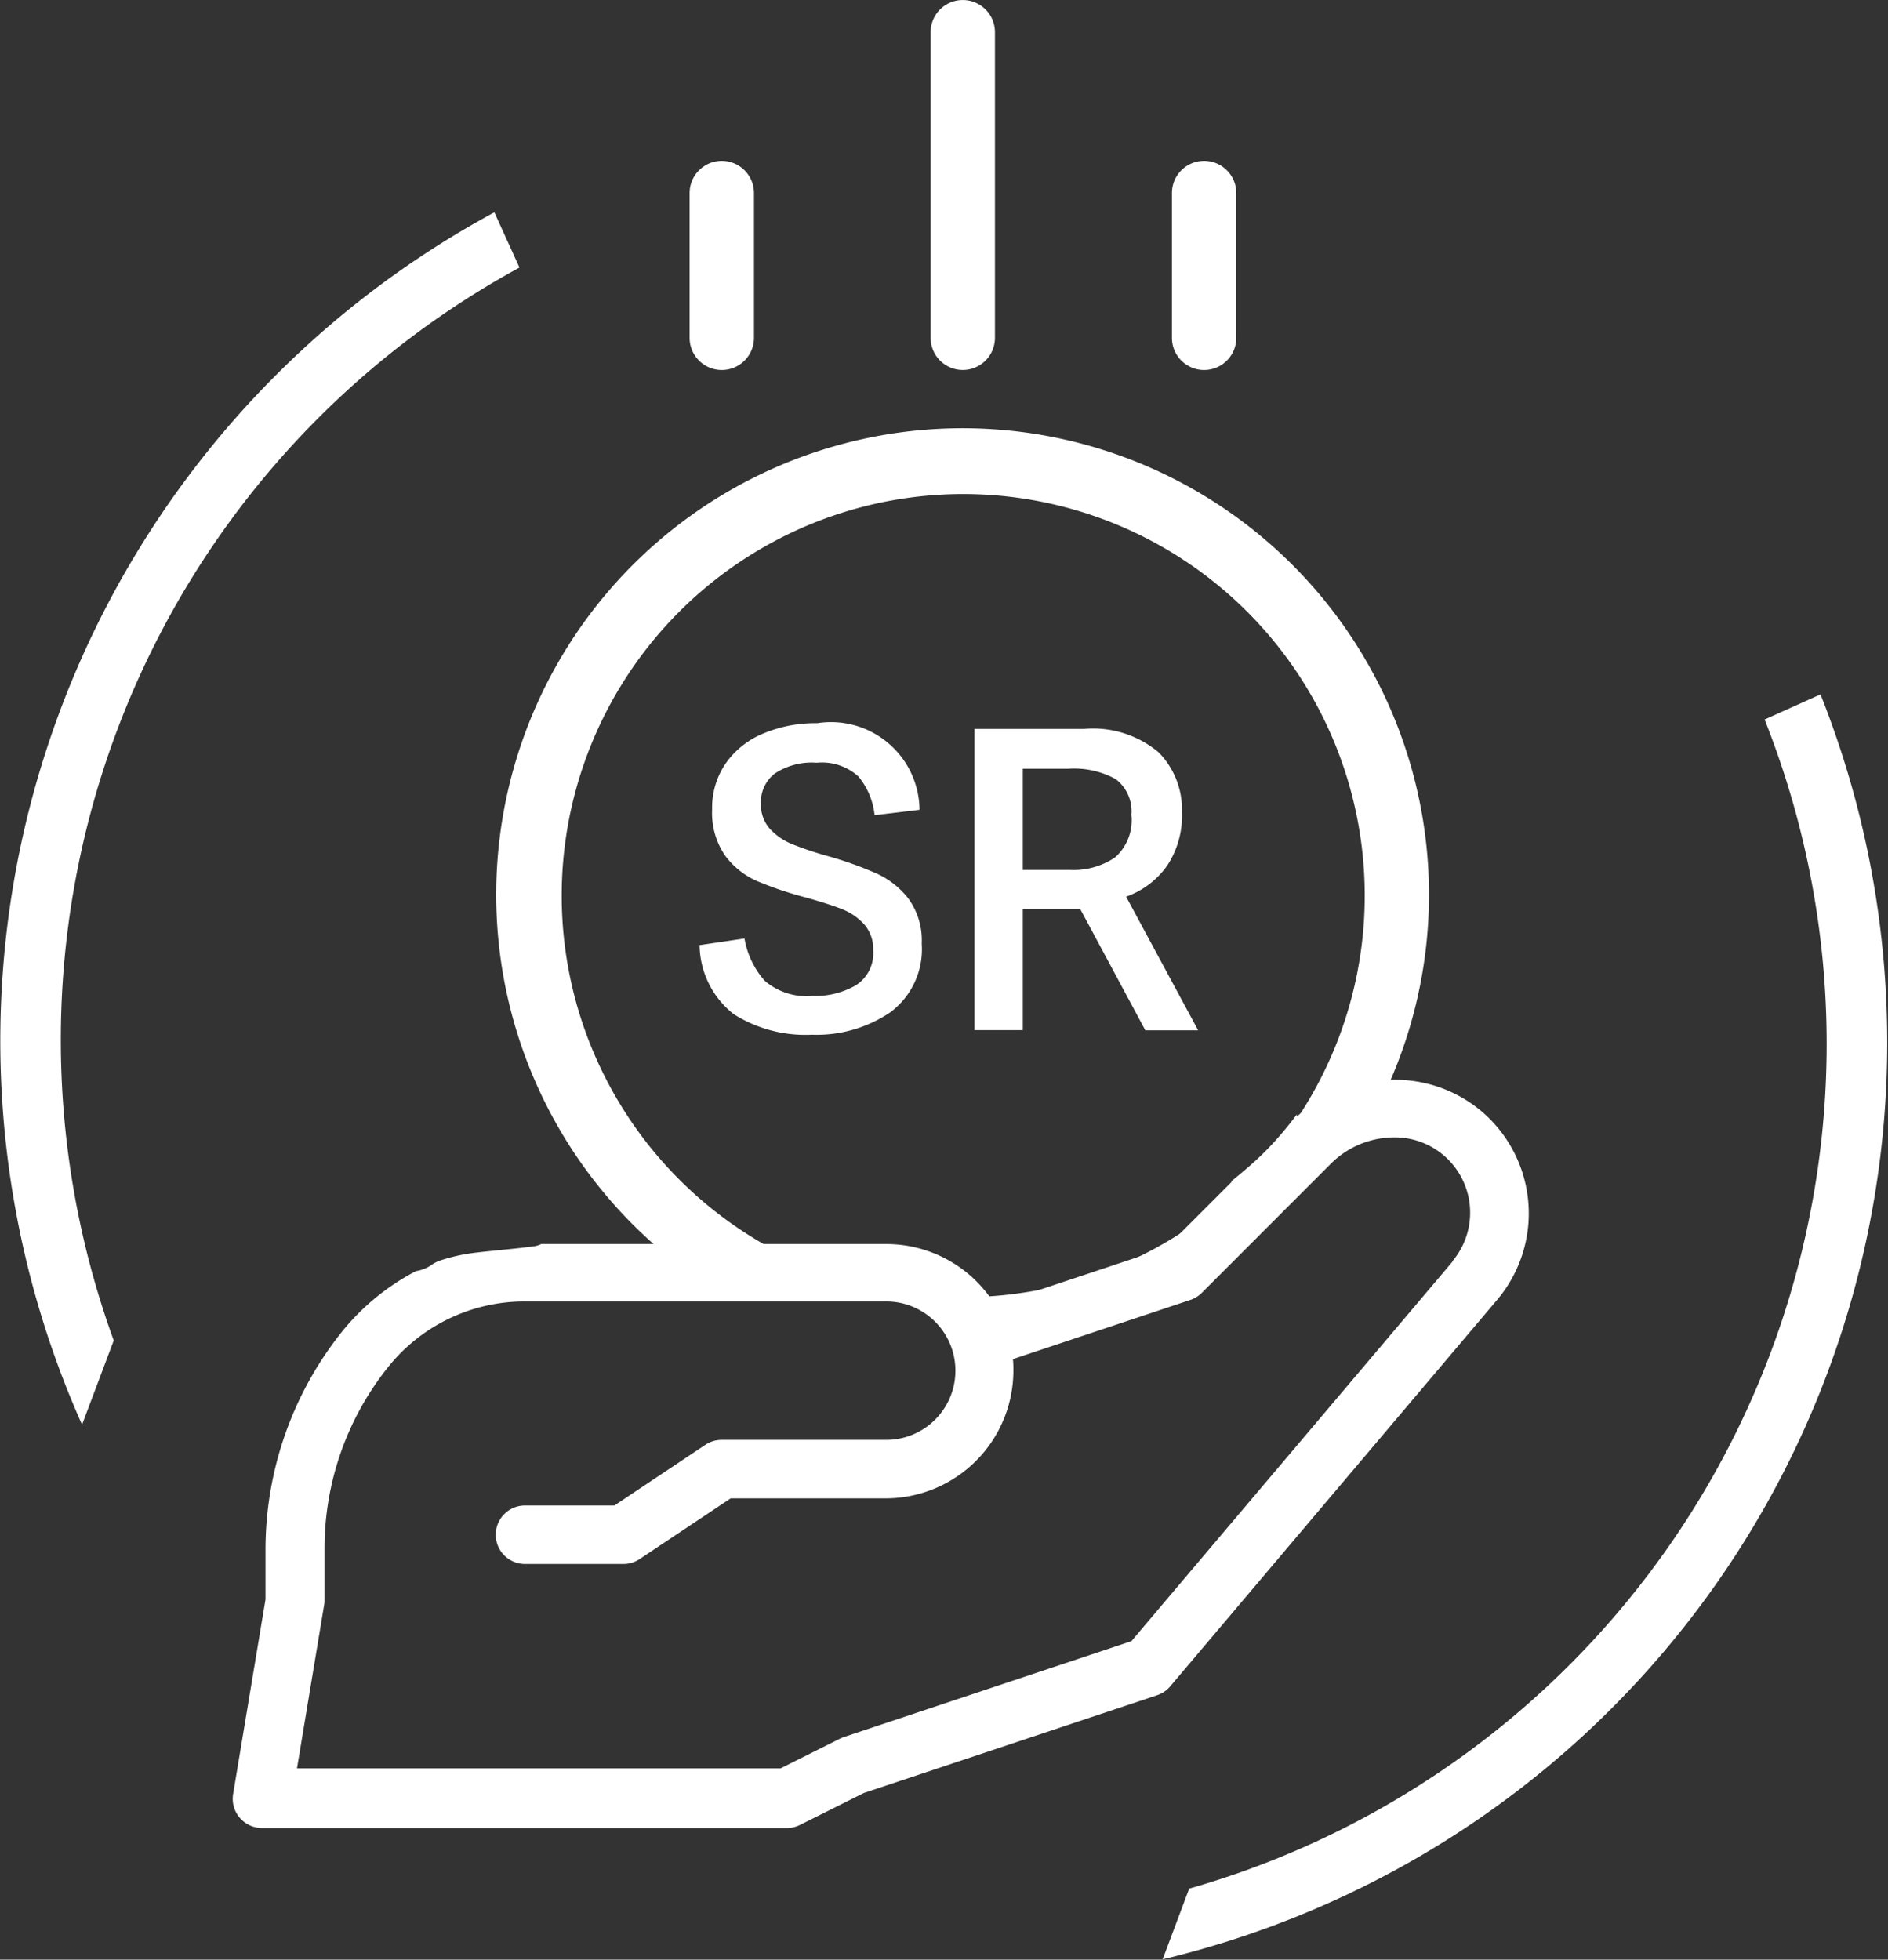 <svg xmlns="http://www.w3.org/2000/svg" width="30.094" height="31.232" viewBox="0 0 30.094 31.232">
  <rect x="0" y="0" width="30.094" height="31.232" fill="#333333" stroke="none"/>
  <g id="Group_9216" data-name="Group 9216" transform="translate(-400.182 -88.365)">
    <g id="Group_9206" data-name="Group 9206">
      <path id="Path_5640" data-name="Path 5640" d="M412.311,101.175a.572.572,0,0,0,.143.4.992.992,0,0,0,.358.245,5.542,5.542,0,0,0,.587.195,5.887,5.887,0,0,1,.766.276,1.348,1.348,0,0,1,.5.4,1.132,1.132,0,0,1,.209.713,1.252,1.252,0,0,1-.5,1.094,2.094,2.094,0,0,1-1.25.358,2.14,2.14,0,0,1-1.247-.328,1.419,1.419,0,0,1-.544-1.1l.716-.106a1.36,1.36,0,0,0,.325.677,1.033,1.033,0,0,0,.763.239,1.3,1.3,0,0,0,.687-.17.605.605,0,0,0,.276-.56.591.591,0,0,0-.144-.412.941.941,0,0,0-.361-.245c-.146-.057-.341-.119-.583-.186a5.7,5.7,0,0,1-.77-.261,1.271,1.271,0,0,1-.5-.4,1.2,1.2,0,0,1-.209-.74,1.248,1.248,0,0,1,.219-.736,1.362,1.362,0,0,1,.6-.474,2.135,2.135,0,0,1,.856-.163,1.411,1.411,0,0,1,1.631,1.38l-.716.086a1.157,1.157,0,0,0-.258-.617.866.866,0,0,0-.664-.219,1.068,1.068,0,0,0-.67.173A.573.573,0,0,0,412.311,101.175Z" fill="#fff"/>
      <path id="Path_5641" data-name="Path 5641" d="M417.4,102.852h-.915v1.931h-.77v-4.8h1.738a1.623,1.623,0,0,1,1.2.375,1.3,1.3,0,0,1,.369.952,1.444,1.444,0,0,1-.237.853,1.357,1.357,0,0,1-.653.493l1.148,2.13h-.842Zm.815-1.492a.642.642,0,0,0-.248-.577,1.369,1.369,0,0,0-.753-.166h-.729v1.612h.749a1.179,1.179,0,0,0,.723-.2A.793.793,0,0,0,418.217,101.36Z" fill="#fff"/>
    </g>
    <g id="Group_9209" data-name="Group 9209">
      <g id="Group_9207" data-name="Group 9207">
        <path id="Path_5642" data-name="Path 5642" d="M401.995,109.729a14.019,14.019,0,0,1,6.467-17.1l-.4-.88a15.008,15.008,0,0,0-6.572,19.322Z" fill="#fff"/>
      </g>
      <g id="Group_9208" data-name="Group 9208">
        <path id="Path_5643" data-name="Path 5643" d="M429.2,99.432l-.891.4a14,14,0,0,1-9.172,18.633l-.423,1.127a15.139,15.139,0,0,0,2.733-.937A15.011,15.011,0,0,0,429.2,99.432Z" fill="#fff"/>
      </g>
    </g>
    <g id="Group_9215" data-name="Group 9215">
      <g id="outline">
        <g id="Group_9210" data-name="Group 9210">
          <path id="Path_5644" data-name="Path 5644" d="M423.794,106.074a2.133,2.133,0,0,0-1.378-.5,2.351,2.351,0,0,0-1.563.587c0-.012,0-.023,0-.035a5.412,5.412,0,0,1-.514.6c-.166.164-.345.316-.527.463l0,.015-1.047,1.047-2.724.908a2.035,2.035,0,0,0-1.732-.967h-5.5a.372.372,0,0,1-.1.033c-.322.045-.646.068-.969.107a2.907,2.907,0,0,0-.568.131.615.615,0,0,0-.1.054l0,0a.6.6,0,0,1-.259.106,3.732,3.732,0,0,0-1.185.972,5.565,5.565,0,0,0-1.214,3.461v.8l-.516,3.1a.465.465,0,0,0,.383.536.489.489,0,0,0,.077.007h8.368a.463.463,0,0,0,.209-.05l1.016-.508,4.676-1.559a.458.458,0,0,0,.208-.141l5.2-6.147A2.134,2.134,0,0,0,423.794,106.074Zm-.461,2.4-5.117,6.047-4.583,1.528a.556.556,0,0,0-.061.025l-.948.474h-7.708l.432-2.6a.394.394,0,0,0,.007-.077v-.835a4.622,4.622,0,0,1,1.01-2.879,2.784,2.784,0,0,1,2.185-1.05H414.3a1.1,1.1,0,0,1,.016,2.206h-2.631a.469.469,0,0,0-.259.078l-1.451.968H408.55a.466.466,0,1,0,0,.932h1.569a.463.463,0,0,0,.258-.078l1.452-.968H414.3a2.037,2.037,0,0,0,2.035-2.035c0-.062,0-.124-.008-.184l2.828-.943a.471.471,0,0,0,.182-.112l2.056-2.057a1.434,1.434,0,0,1,1.02-.422,1.2,1.2,0,0,1,.917,1.977Z" fill="#fff"/>
        </g>
      </g>
      <g id="Group_9211" data-name="Group 9211">
        <path id="Path_5645" data-name="Path 5645" d="M411.677,108.732a3.128,3.128,0,0,1,1.238-.254,6.4,6.4,0,1,1,2.614.561c-.165,0-.327-.013-.489-.025.157.1.312.2.471.3a1.775,1.775,0,0,0,1.191.237,5.457,5.457,0,0,0,2.414-.958,3.587,3.587,0,0,0,.9-.984,14.786,14.786,0,0,1,.983-1.246.569.569,0,0,1,.91.071,7.434,7.434,0,1,0-10.418,2.434A.545.545,0,0,1,411.677,108.732Z" fill="#fff"/>
      </g>
      <g id="Group_9212" data-name="Group 9212">
        <path id="Path_5646" data-name="Path 5646" d="M416.041,93.749V88.878a.512.512,0,1,0-1.025,0v4.871a.512.512,0,1,0,1.025,0Z" fill="#fff"/>
      </g>
      <g id="Group_9213" data-name="Group 9213">
        <path id="Path_5647" data-name="Path 5647" d="M419.888,93.749V91.442a.513.513,0,1,0-1.026,0v2.307a.513.513,0,1,0,1.026,0Z" fill="#fff"/>
      </g>
      <g id="Group_9214" data-name="Group 9214">
        <path id="Path_5648" data-name="Path 5648" d="M412.2,93.749V91.442a.513.513,0,1,0-1.026,0v2.307a.513.513,0,1,0,1.026,0Z" fill="#fff"/>
      </g>
    </g>
  </g>
</svg>
